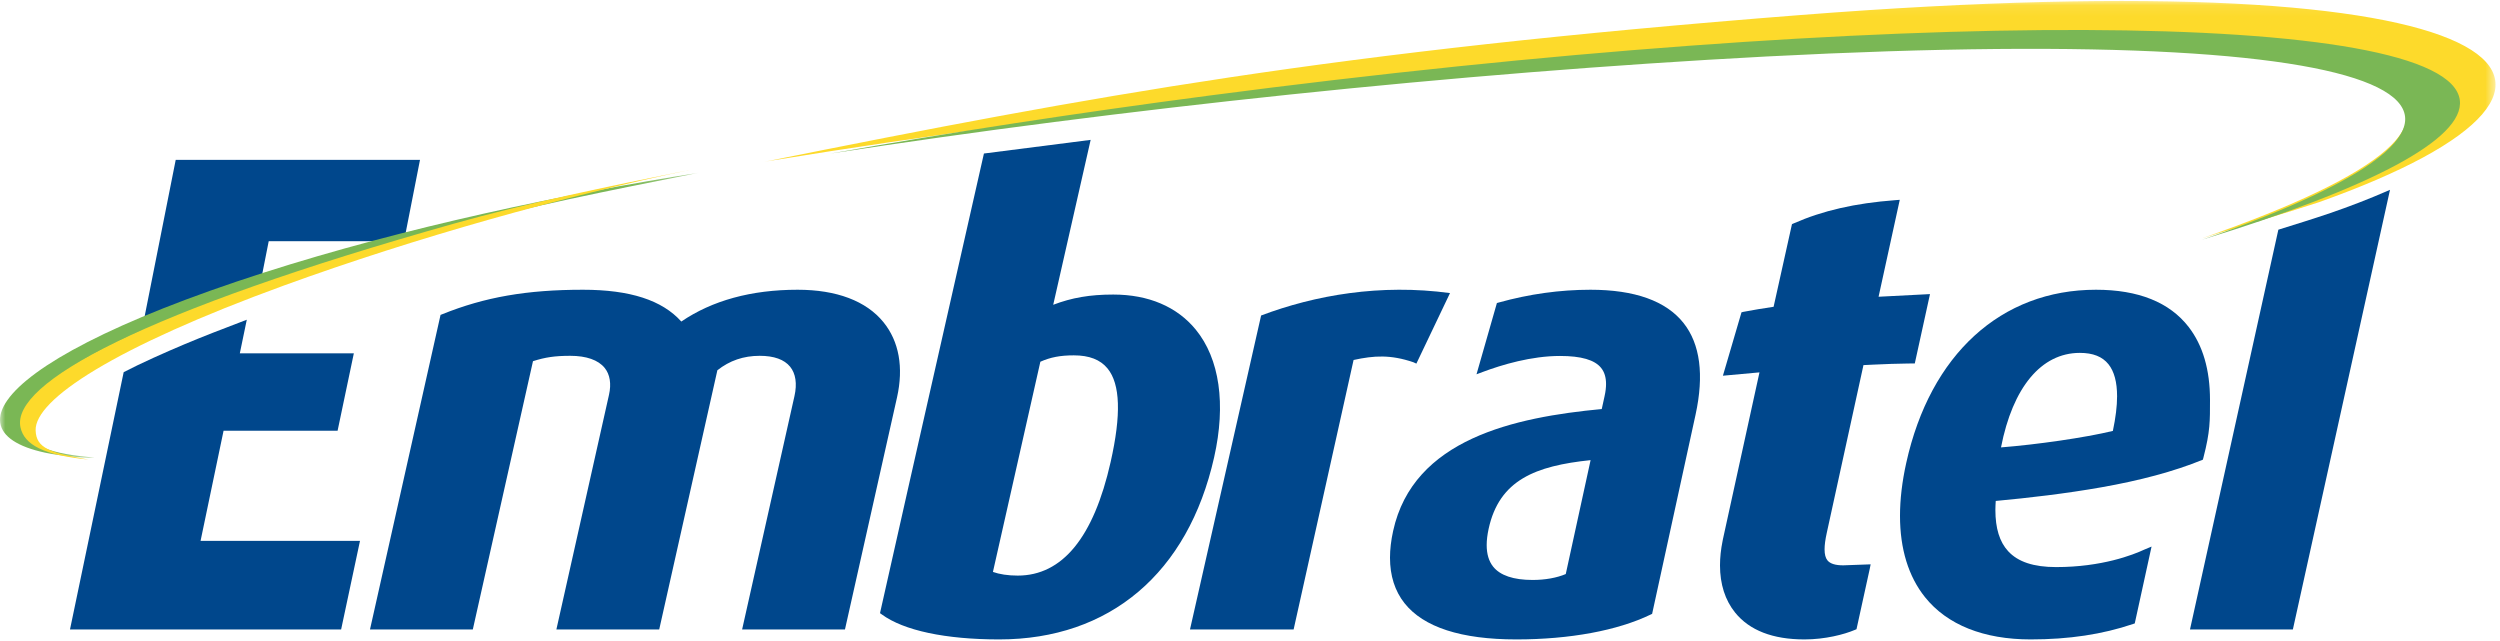 <?xml version="1.0" encoding="UTF-8"?>
<svg width="234px" height="60px" viewBox="0 0 234 60" version="1.1" xmlns="http://www.w3.org/2000/svg" xmlns:xlink="http://www.w3.org/1999/xlink">
    <title>Group 29</title>
    <defs>
        <polygon id="path-1" points="0.383 0.091 162.446 0.091 162.446 22.274 0.383 22.274"></polygon>
        <polygon id="path-3" points="0 0.271 65.41 0.271 65.41 26.974 0 26.974"></polygon>
    </defs>
    <g id="Page-1" stroke="none" stroke-width="1" fill="none" fill-rule="evenodd">
        <g id="Desktop-HD-Copy-10" transform="translate(-1277, -5266)">
            <g id="Group-29" transform="translate(1277, 5266)">
                <path d="M82.688,30.151 C81.074,28.168 78.298,27.12 74.66,27.12 C70.322,27.12 66.665,28.125 63.77,30.096 C61.982,28.1 58.975,27.12 54.565,27.12 C49.314,27.12 45.373,27.806 41.388,29.414 L41.235,29.474 L34.632,58.915 L44.256,58.915 C44.256,58.915 49.809,34.157 49.887,33.807 C51.035,33.438 51.946,33.304 53.377,33.304 C54.881,33.304 55.993,33.693 56.592,34.431 C57.093,35.047 57.235,35.922 57.001,36.958 L52.078,58.915 L61.703,58.915 C61.703,58.915 67.094,34.887 67.146,34.657 C68.294,33.751 69.591,33.304 71.111,33.304 C72.447,33.304 73.404,33.648 73.955,34.323 C74.479,34.967 74.62,35.919 74.362,37.072 L69.463,58.915 L79.089,58.915 L83.959,37.207 C84.591,34.39 84.152,31.95 82.688,30.151" id="Fill-1" fill="#00478C"></path>
                <path d="M135.72,27.433 C129.212,26.548 123.091,27.625 118.04,29.531 L111.384,58.915 L121.084,58.915 C121.084,58.915 126.616,34.048 126.695,33.694 C128.625,33.272 130.165,33.185 132.289,33.905 L132.572,34.035 L135.72,27.433 Z" id="Fill-3" fill="#00478C"></path>
                <path d="M103.955,43.247 L103.955,43.247 C102.366,50.301 99.438,53.876 95.254,53.876 C94.353,53.876 93.536,53.749 92.938,53.533 C93.101,52.813 97.26,34.406 97.378,33.858 C98.319,33.44 99.239,33.261 100.51,33.261 C101.956,33.261 102.988,33.662 103.666,34.489 C104.861,35.948 104.956,38.812 103.955,43.247 M111.922,30.85 C110.165,28.705 107.497,27.57 104.206,27.57 C101.997,27.57 100.318,27.866 98.581,28.528 C98.818,27.487 102.085,13.092 102.085,13.092 L92.096,14.369 L85.015,45.636 L82.368,57.391 L82.533,57.509 C84.596,59.02 88.499,59.85 93.525,59.85 C103.868,59.85 111.2,53.64 113.641,42.812 C114.766,37.828 114.156,33.58 111.922,30.85" id="Fill-5" fill="#00478C"></path>
                <path d="M175.835,27.775 C175.995,27.039 177.818,18.703 177.818,18.703 L177.401,18.735 C173.633,19.019 170.608,19.711 167.876,20.915 L167.729,20.978 C167.729,20.978 166.096,28.322 166.009,28.715 C164.954,28.876 164.116,29.007 163.181,29.189 L163.004,29.233 L161.264,35.167 C161.264,35.167 163.452,34.962 164.687,34.855 C164.13,37.396 161.271,50.438 161.267,50.465 C161.267,50.465 161.238,50.593 161.238,50.612 L161.238,50.613 C161.073,51.42 160.992,52.19 160.992,52.918 C160.992,54.672 161.468,56.173 162.407,57.337 C163.753,59.004 165.935,59.85 168.893,59.85 C170.824,59.85 172.6,59.39 173.617,58.958 L173.768,58.895 L175.013,53.221 L175.092,52.822 L172.526,52.915 C171.781,52.915 171.296,52.761 171.045,52.445 C170.868,52.223 170.78,51.886 170.78,51.421 C170.78,51.012 170.847,50.501 170.986,49.876 C170.986,49.876 174.319,34.636 174.42,34.174 C174.61,34.167 175.855,34.099 177.027,34.06 C178.159,34.024 179.225,34.018 179.225,34.018 L180.559,27.93 L180.648,27.527 C180.648,27.527 176.521,27.743 175.835,27.775" id="Fill-7" fill="#00478C"></path>
                <path d="M213.254,21.5 C213.083,22.272 204.984,58.915 204.984,58.915 L214.613,58.915 C214.613,58.915 223.532,18.554 223.704,17.768 C219.541,19.591 216.476,20.489 213.254,21.5" id="Fill-9" fill="#00478C"></path>
                <path d="M139.336,49.495 L139.336,49.495 C140.333,44.92 143.726,43.605 148.88,43.068 C148.711,43.842 146.623,53.419 146.555,53.731 C145.716,54.085 144.628,54.284 143.455,54.284 C141.656,54.284 140.409,53.861 139.751,53.029 C139.353,52.525 139.154,51.854 139.154,51.02 C139.154,50.561 139.215,50.051 139.336,49.495 M157.582,30.238 C155.944,28.169 153.013,27.12 148.868,27.12 C146.025,27.12 143.135,27.52 140.277,28.317 L140.11,28.363 L138.201,35.034 L138.776,34.818 C140.601,34.134 143.34,33.318 146.014,33.318 C148.01,33.318 149.271,33.687 149.872,34.446 C150.176,34.83 150.326,35.324 150.326,35.942 C150.326,36.28 150.282,36.656 150.19,37.071 C150.19,37.071 149.992,37.969 149.924,38.286 C141.772,39.056 132.276,41.081 130.395,49.707 C130.201,50.593 130.104,51.426 130.104,52.203 C130.104,53.89 130.559,55.316 131.463,56.459 C133.246,58.709 136.765,59.85 141.926,59.85 C146.93,59.85 151.397,59.023 154.504,57.521 L154.639,57.456 L158.704,38.816 C159.516,35.089 159.137,32.203 157.582,30.238" id="Fill-11" fill="#00478C"></path>
                <path d="M194.673,33.03 L194.673,33.03 C195.903,33.03 196.78,33.378 197.355,34.095 C197.89,34.764 198.159,35.768 198.159,37.095 C198.159,38.023 198.026,39.091 197.764,40.335 C195.118,40.972 190.643,41.612 187.294,41.876 C188.389,36.259 191.055,33.03 194.673,33.03 M204.86,30.607 C203.073,28.293 200.154,27.12 196.183,27.12 C187.301,27.12 180.663,33.18 178.424,43.331 C178.033,45.094 177.84,46.75 177.84,48.282 C177.84,51.372 178.628,53.956 180.183,55.898 C182.255,58.485 185.673,59.85 190.067,59.85 C193.649,59.85 196.782,59.377 199.646,58.408 L199.813,58.352 L201.386,51.159 L200.714,51.44 C199.658,51.933 196.738,53.079 192.457,53.079 C190.352,53.079 188.882,52.593 187.961,51.59 C187.16,50.719 186.768,49.45 186.768,47.727 C186.768,47.462 186.784,47.176 186.802,46.888 C189.85,46.607 193.353,46.202 196.723,45.605 C200.249,44.982 203.456,44.145 206.189,43.026 L206.243,42.823 C206.879,40.368 206.856,39.391 206.856,37.44 C206.856,34.617 206.189,32.33 204.86,30.607" id="Fill-13" fill="#00478C"></path>
                <g id="Group-17" transform="translate(71.136, 0)">
                    <mask id="mask-2" fill="white">
                        <use xlink:href="#path-1"></use>
                    </mask>
                    <g id="Clip-16"></g>
                    <path d="M97.368,1.408 C53.484,4.834 31.38,8.926 0.383,15.146 C0.67,15.088 0.958,15.051 1.248,15.003 C29.497,10.404 63.232,6.629 94.398,4.968 C158.225,1.63 169.425,10.331 135.062,22.265 C135.066,22.268 135.068,22.27 135.07,22.274 C137.304,21.598 143.859,19.617 145.887,18.937 C177.561,7.681 165.071,-3.872 97.368,1.408" id="Fill-15" fill="#FDDA2B" mask="url(#mask-2)"></path>
                </g>
                <path d="M24.205,27.363 C24.67,25.016 25.109,22.798 25.152,22.575 L37.985,22.575 C38.679,22.575 39.004,22.349 39.112,22.254 L39.164,22.254 L39.182,22.169 L37.967,21.808 L39.312,14.963 L16.447,14.963 L13.104,31.795 C16.148,30.375 19.835,28.89 24.205,27.363" id="Fill-18" fill="#00478C"></path>
                <path d="M20.926,40.315 L31.599,40.315 L33.119,33.073 L22.447,33.073 C22.447,33.073 22.755,31.584 23.1,29.925 C20.728,30.829 18.968,31.508 17.24,32.235 C15.511,32.963 13.163,34.004 11.576,34.836 L6.552,58.915 L31.93,58.915 L33.696,50.624 L18.773,50.624 C18.917,49.933 20.829,40.778 20.926,40.315" id="Fill-20" fill="#00478C"></path>
                <g id="Group-24" transform="translate(0, 15.898)">
                    <mask id="mask-4" fill="white">
                        <use xlink:href="#path-3"></use>
                    </mask>
                    <g id="Clip-23"></g>
                    <path d="M24.688,9.621 C-3.715,18.748 -5.6,26.517 8.848,26.974 C8.649,26.941 8.46,26.908 8.274,26.876 C8.276,26.876 8.279,26.878 8.281,26.878 C4.094,26.487 2.438,25.551 2.249,23.924 C1.746,19.577 13.299,13.357 42.588,5.318 C49.347,3.463 56.844,1.972 64.727,0.41 C64.709,0.414 64.69,0.416 64.673,0.421 C64.796,0.396 64.921,0.369 65.044,0.343 C65.167,0.321 65.287,0.296 65.41,0.271 C52.763,2.256 37.924,5.381 24.688,9.621" id="Fill-22" fill="#7AB755" mask="url(#mask-4)"></path>
                </g>
                <path d="M113.173,8.947 C100.753,10.578 88.831,12.416 77.688,14.38 C104.763,10.21 136.19,6.83 165.366,5.286 C229.191,1.973 240.411,10.602 206.092,22.444 C221.638,17.691 230.716,13.054 230.238,9.367 C229.127,0.785 176.717,0.597 113.173,8.947" id="Fill-25" fill="#7AB755"></path>
                <path d="M26.591,26.718 C38.999,22.211 52.762,18.373 64.584,15.898 C56.722,17.498 49.244,19.026 42.503,20.927 C13.291,29.163 1.036,35.849 1.916,39.993 C2.264,41.635 4.111,42.616 8.287,43.017 C4.684,42.381 3.385,41.959 3.335,40.279 C3.252,37.394 10.691,32.514 26.591,26.718" id="Fill-27" fill="#FDDA2B"></path>
            </g>
        </g>
    </g>
</svg>